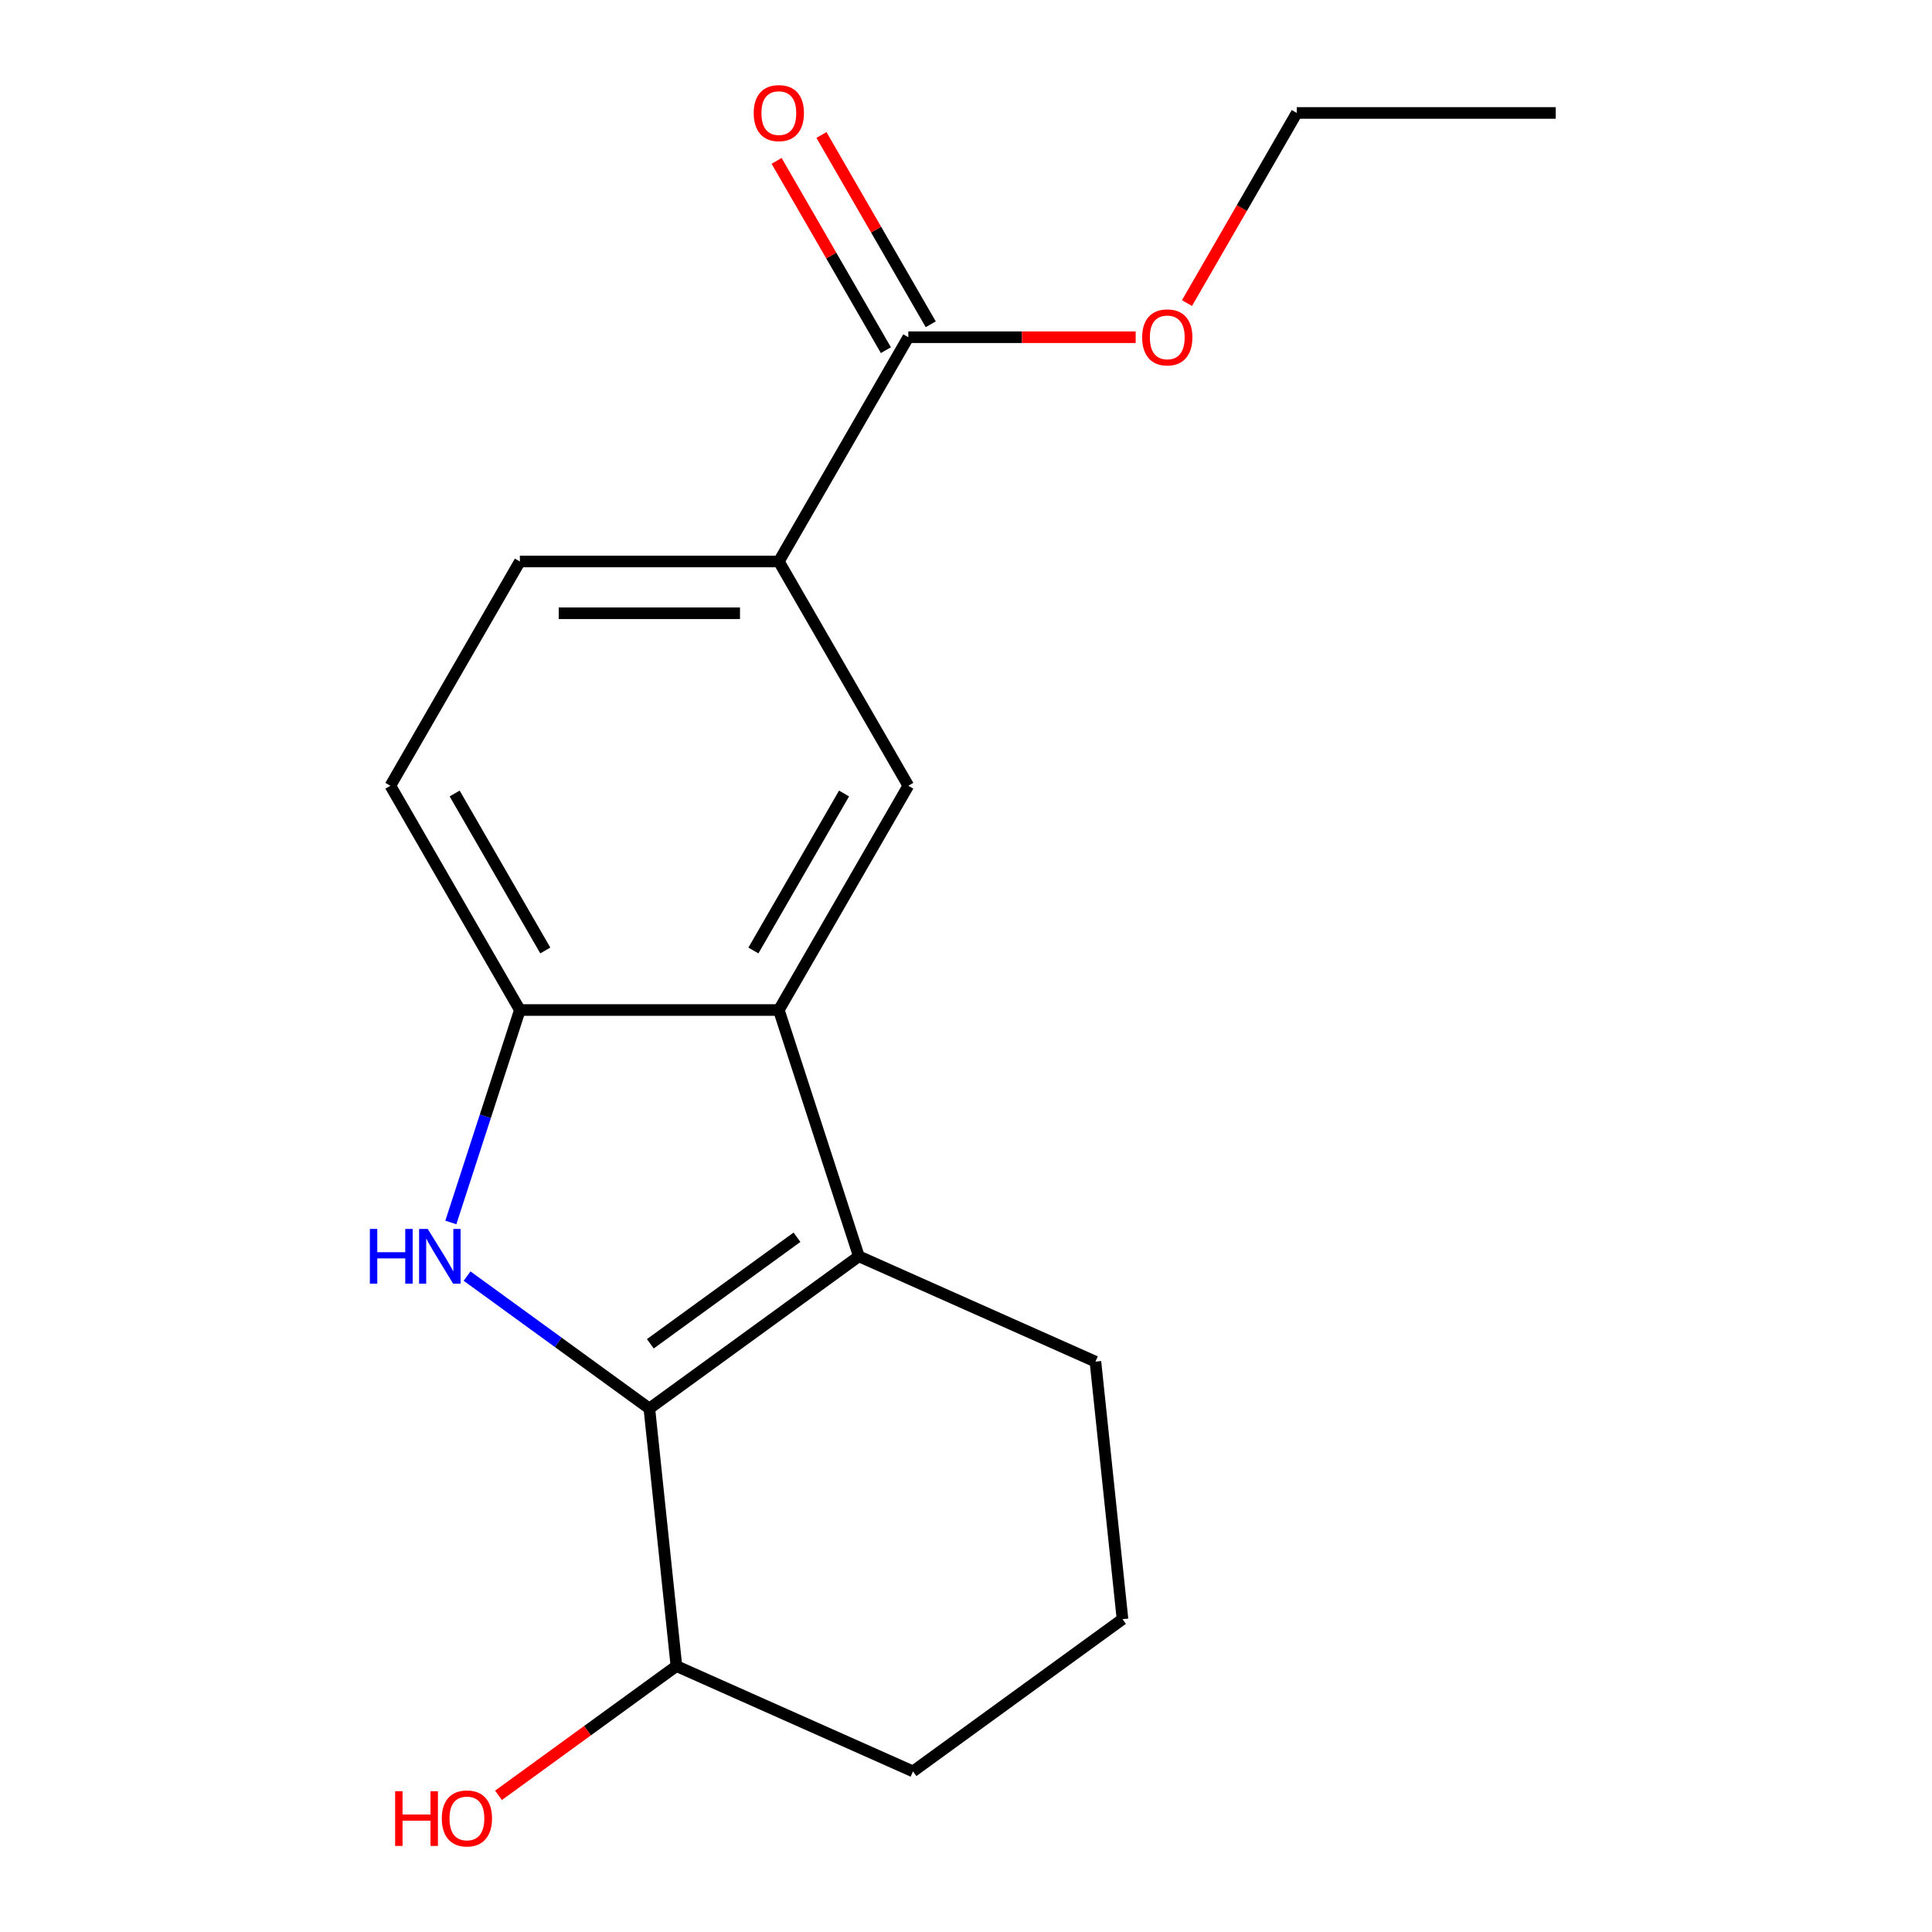 <?xml version='1.0' encoding='iso-8859-1'?>
<svg version='1.1' baseProfile='full'
              xmlns='http://www.w3.org/2000/svg'
                      xmlns:rdkit='http://www.rdkit.org/xml'
                      xmlns:xlink='http://www.w3.org/1999/xlink'
                  xml:space='preserve'
width='1000px' height='1000px' viewBox='0 0 1000 1000'>
<!-- END OF HEADER -->
<rect style='opacity:1.0;fill:#FFFFFF;stroke:none' width='1000' height='1000' x='0' y='0'> </rect>
<path class='bond-0' d='M 336.103,729.048 L 288.928,694.774' style='fill:none;fill-rule:evenodd;stroke:#000000;stroke-width:6px;stroke-linecap:butt;stroke-linejoin:miter;stroke-opacity:1' />
<path class='bond-0' d='M 288.928,694.774 L 241.754,660.5' style='fill:none;fill-rule:evenodd;stroke:#0000FF;stroke-width:6px;stroke-linecap:butt;stroke-linejoin:miter;stroke-opacity:1' />
<path class='bond-1' d='M 336.103,729.048 L 444.542,650.263' style='fill:none;fill-rule:evenodd;stroke:#000000;stroke-width:6px;stroke-linecap:butt;stroke-linejoin:miter;stroke-opacity:1' />
<path class='bond-1' d='M 336.611,695.543 L 412.519,640.393' style='fill:none;fill-rule:evenodd;stroke:#000000;stroke-width:6px;stroke-linecap:butt;stroke-linejoin:miter;stroke-opacity:1' />
<path class='bond-7' d='M 336.103,729.048 L 350.113,862.353' style='fill:none;fill-rule:evenodd;stroke:#000000;stroke-width:6px;stroke-linecap:butt;stroke-linejoin:miter;stroke-opacity:1' />
<path class='bond-3' d='M 233.353,632.752 L 251.218,577.768' style='fill:none;fill-rule:evenodd;stroke:#0000FF;stroke-width:6px;stroke-linecap:butt;stroke-linejoin:miter;stroke-opacity:1' />
<path class='bond-3' d='M 251.218,577.768 L 269.083,522.785' style='fill:none;fill-rule:evenodd;stroke:#000000;stroke-width:6px;stroke-linecap:butt;stroke-linejoin:miter;stroke-opacity:1' />
<path class='bond-2' d='M 444.542,650.263 L 403.122,522.785' style='fill:none;fill-rule:evenodd;stroke:#000000;stroke-width:6px;stroke-linecap:butt;stroke-linejoin:miter;stroke-opacity:1' />
<path class='bond-11' d='M 444.542,650.263 L 566.992,704.781' style='fill:none;fill-rule:evenodd;stroke:#000000;stroke-width:6px;stroke-linecap:butt;stroke-linejoin:miter;stroke-opacity:1' />
<path class='bond-4' d='M 403.122,522.785 L 470.141,406.704' style='fill:none;fill-rule:evenodd;stroke:#000000;stroke-width:6px;stroke-linecap:butt;stroke-linejoin:miter;stroke-opacity:1' />
<path class='bond-4' d='M 389.959,491.969 L 436.872,410.712' style='fill:none;fill-rule:evenodd;stroke:#000000;stroke-width:6px;stroke-linecap:butt;stroke-linejoin:miter;stroke-opacity:1' />
<path class='bond-18' d='M 403.122,522.785 L 269.083,522.785' style='fill:none;fill-rule:evenodd;stroke:#000000;stroke-width:6px;stroke-linecap:butt;stroke-linejoin:miter;stroke-opacity:1' />
<path class='bond-8' d='M 269.083,522.785 L 202.064,406.704' style='fill:none;fill-rule:evenodd;stroke:#000000;stroke-width:6px;stroke-linecap:butt;stroke-linejoin:miter;stroke-opacity:1' />
<path class='bond-8' d='M 282.247,491.969 L 235.333,410.712' style='fill:none;fill-rule:evenodd;stroke:#000000;stroke-width:6px;stroke-linecap:butt;stroke-linejoin:miter;stroke-opacity:1' />
<path class='bond-5' d='M 470.141,406.704 L 403.122,290.623' style='fill:none;fill-rule:evenodd;stroke:#000000;stroke-width:6px;stroke-linecap:butt;stroke-linejoin:miter;stroke-opacity:1' />
<path class='bond-6' d='M 403.122,290.623 L 470.141,174.543' style='fill:none;fill-rule:evenodd;stroke:#000000;stroke-width:6px;stroke-linecap:butt;stroke-linejoin:miter;stroke-opacity:1' />
<path class='bond-20' d='M 403.122,290.623 L 269.083,290.623' style='fill:none;fill-rule:evenodd;stroke:#000000;stroke-width:6px;stroke-linecap:butt;stroke-linejoin:miter;stroke-opacity:1' />
<path class='bond-20' d='M 383.016,317.431 L 289.189,317.431' style='fill:none;fill-rule:evenodd;stroke:#000000;stroke-width:6px;stroke-linecap:butt;stroke-linejoin:miter;stroke-opacity:1' />
<path class='bond-9' d='M 481.749,167.841 L 453.468,118.856' style='fill:none;fill-rule:evenodd;stroke:#000000;stroke-width:6px;stroke-linecap:butt;stroke-linejoin:miter;stroke-opacity:1' />
<path class='bond-9' d='M 453.468,118.856 L 425.186,69.871' style='fill:none;fill-rule:evenodd;stroke:#FF0000;stroke-width:6px;stroke-linecap:butt;stroke-linejoin:miter;stroke-opacity:1' />
<path class='bond-9' d='M 458.533,181.245 L 430.252,132.26' style='fill:none;fill-rule:evenodd;stroke:#000000;stroke-width:6px;stroke-linecap:butt;stroke-linejoin:miter;stroke-opacity:1' />
<path class='bond-9' d='M 430.252,132.26 L 401.97,83.275' style='fill:none;fill-rule:evenodd;stroke:#FF0000;stroke-width:6px;stroke-linecap:butt;stroke-linejoin:miter;stroke-opacity:1' />
<path class='bond-12' d='M 470.141,174.543 L 528.985,174.543' style='fill:none;fill-rule:evenodd;stroke:#000000;stroke-width:6px;stroke-linecap:butt;stroke-linejoin:miter;stroke-opacity:1' />
<path class='bond-12' d='M 528.985,174.543 L 587.828,174.543' style='fill:none;fill-rule:evenodd;stroke:#FF0000;stroke-width:6px;stroke-linecap:butt;stroke-linejoin:miter;stroke-opacity:1' />
<path class='bond-13' d='M 350.113,862.353 L 304.069,895.806' style='fill:none;fill-rule:evenodd;stroke:#000000;stroke-width:6px;stroke-linecap:butt;stroke-linejoin:miter;stroke-opacity:1' />
<path class='bond-13' d='M 304.069,895.806 L 258.025,929.259' style='fill:none;fill-rule:evenodd;stroke:#FF0000;stroke-width:6px;stroke-linecap:butt;stroke-linejoin:miter;stroke-opacity:1' />
<path class='bond-15' d='M 350.113,862.353 L 472.564,916.871' style='fill:none;fill-rule:evenodd;stroke:#000000;stroke-width:6px;stroke-linecap:butt;stroke-linejoin:miter;stroke-opacity:1' />
<path class='bond-10' d='M 202.064,406.704 L 269.083,290.623' style='fill:none;fill-rule:evenodd;stroke:#000000;stroke-width:6px;stroke-linecap:butt;stroke-linejoin:miter;stroke-opacity:1' />
<path class='bond-19' d='M 566.992,704.781 L 581.003,838.085' style='fill:none;fill-rule:evenodd;stroke:#000000;stroke-width:6px;stroke-linecap:butt;stroke-linejoin:miter;stroke-opacity:1' />
<path class='bond-16' d='M 614.382,156.872 L 642.79,107.667' style='fill:none;fill-rule:evenodd;stroke:#FF0000;stroke-width:6px;stroke-linecap:butt;stroke-linejoin:miter;stroke-opacity:1' />
<path class='bond-16' d='M 642.79,107.667 L 671.199,58.462' style='fill:none;fill-rule:evenodd;stroke:#000000;stroke-width:6px;stroke-linecap:butt;stroke-linejoin:miter;stroke-opacity:1' />
<path class='bond-14' d='M 581.003,838.085 L 472.564,916.871' style='fill:none;fill-rule:evenodd;stroke:#000000;stroke-width:6px;stroke-linecap:butt;stroke-linejoin:miter;stroke-opacity:1' />
<path class='bond-17' d='M 671.199,58.462 L 805.237,58.462' style='fill:none;fill-rule:evenodd;stroke:#000000;stroke-width:6px;stroke-linecap:butt;stroke-linejoin:miter;stroke-opacity:1' />
<path  class='atom-1' d='M 191.443 636.103
L 195.283 636.103
L 195.283 648.143
L 209.763 648.143
L 209.763 636.103
L 213.603 636.103
L 213.603 664.423
L 209.763 664.423
L 209.763 651.343
L 195.283 651.343
L 195.283 664.423
L 191.443 664.423
L 191.443 636.103
' fill='#0000FF'/>
<path  class='atom-1' d='M 221.403 636.103
L 230.683 651.103
Q 231.603 652.583, 233.083 655.263
Q 234.563 657.943, 234.643 658.103
L 234.643 636.103
L 238.403 636.103
L 238.403 664.423
L 234.523 664.423
L 224.563 648.023
Q 223.403 646.103, 222.163 643.903
Q 220.963 641.703, 220.603 641.023
L 220.603 664.423
L 216.923 664.423
L 216.923 636.103
L 221.403 636.103
' fill='#0000FF'/>
<path  class='atom-10' d='M 390.122 58.542
Q 390.122 51.742, 393.482 47.942
Q 396.842 44.142, 403.122 44.142
Q 409.402 44.142, 412.762 47.942
Q 416.122 51.742, 416.122 58.542
Q 416.122 65.422, 412.722 69.342
Q 409.322 73.222, 403.122 73.222
Q 396.882 73.222, 393.482 69.342
Q 390.122 65.462, 390.122 58.542
M 403.122 70.022
Q 407.442 70.022, 409.762 67.142
Q 412.122 64.222, 412.122 58.542
Q 412.122 52.982, 409.762 50.182
Q 407.442 47.342, 403.122 47.342
Q 398.802 47.342, 396.442 50.142
Q 394.122 52.942, 394.122 58.542
Q 394.122 64.262, 396.442 67.142
Q 398.802 70.022, 403.122 70.022
' fill='#FF0000'/>
<path  class='atom-13' d='M 591.179 174.623
Q 591.179 167.823, 594.539 164.023
Q 597.899 160.223, 604.179 160.223
Q 610.459 160.223, 613.819 164.023
Q 617.179 167.823, 617.179 174.623
Q 617.179 181.503, 613.779 185.423
Q 610.379 189.303, 604.179 189.303
Q 597.939 189.303, 594.539 185.423
Q 591.179 181.543, 591.179 174.623
M 604.179 186.103
Q 608.499 186.103, 610.819 183.223
Q 613.179 180.303, 613.179 174.623
Q 613.179 169.063, 610.819 166.263
Q 608.499 163.423, 604.179 163.423
Q 599.859 163.423, 597.499 166.223
Q 595.179 169.023, 595.179 174.623
Q 595.179 180.343, 597.499 183.223
Q 599.859 186.103, 604.179 186.103
' fill='#FF0000'/>
<path  class='atom-14' d='M 204.514 927.138
L 208.354 927.138
L 208.354 939.178
L 222.834 939.178
L 222.834 927.138
L 226.674 927.138
L 226.674 955.458
L 222.834 955.458
L 222.834 942.378
L 208.354 942.378
L 208.354 955.458
L 204.514 955.458
L 204.514 927.138
' fill='#FF0000'/>
<path  class='atom-14' d='M 228.674 941.218
Q 228.674 934.418, 232.034 930.618
Q 235.394 926.818, 241.674 926.818
Q 247.954 926.818, 251.314 930.618
Q 254.674 934.418, 254.674 941.218
Q 254.674 948.098, 251.274 952.018
Q 247.874 955.898, 241.674 955.898
Q 235.434 955.898, 232.034 952.018
Q 228.674 948.138, 228.674 941.218
M 241.674 952.698
Q 245.994 952.698, 248.314 949.818
Q 250.674 946.898, 250.674 941.218
Q 250.674 935.658, 248.314 932.858
Q 245.994 930.018, 241.674 930.018
Q 237.354 930.018, 234.994 932.818
Q 232.674 935.618, 232.674 941.218
Q 232.674 946.938, 234.994 949.818
Q 237.354 952.698, 241.674 952.698
' fill='#FF0000'/>
</svg>

